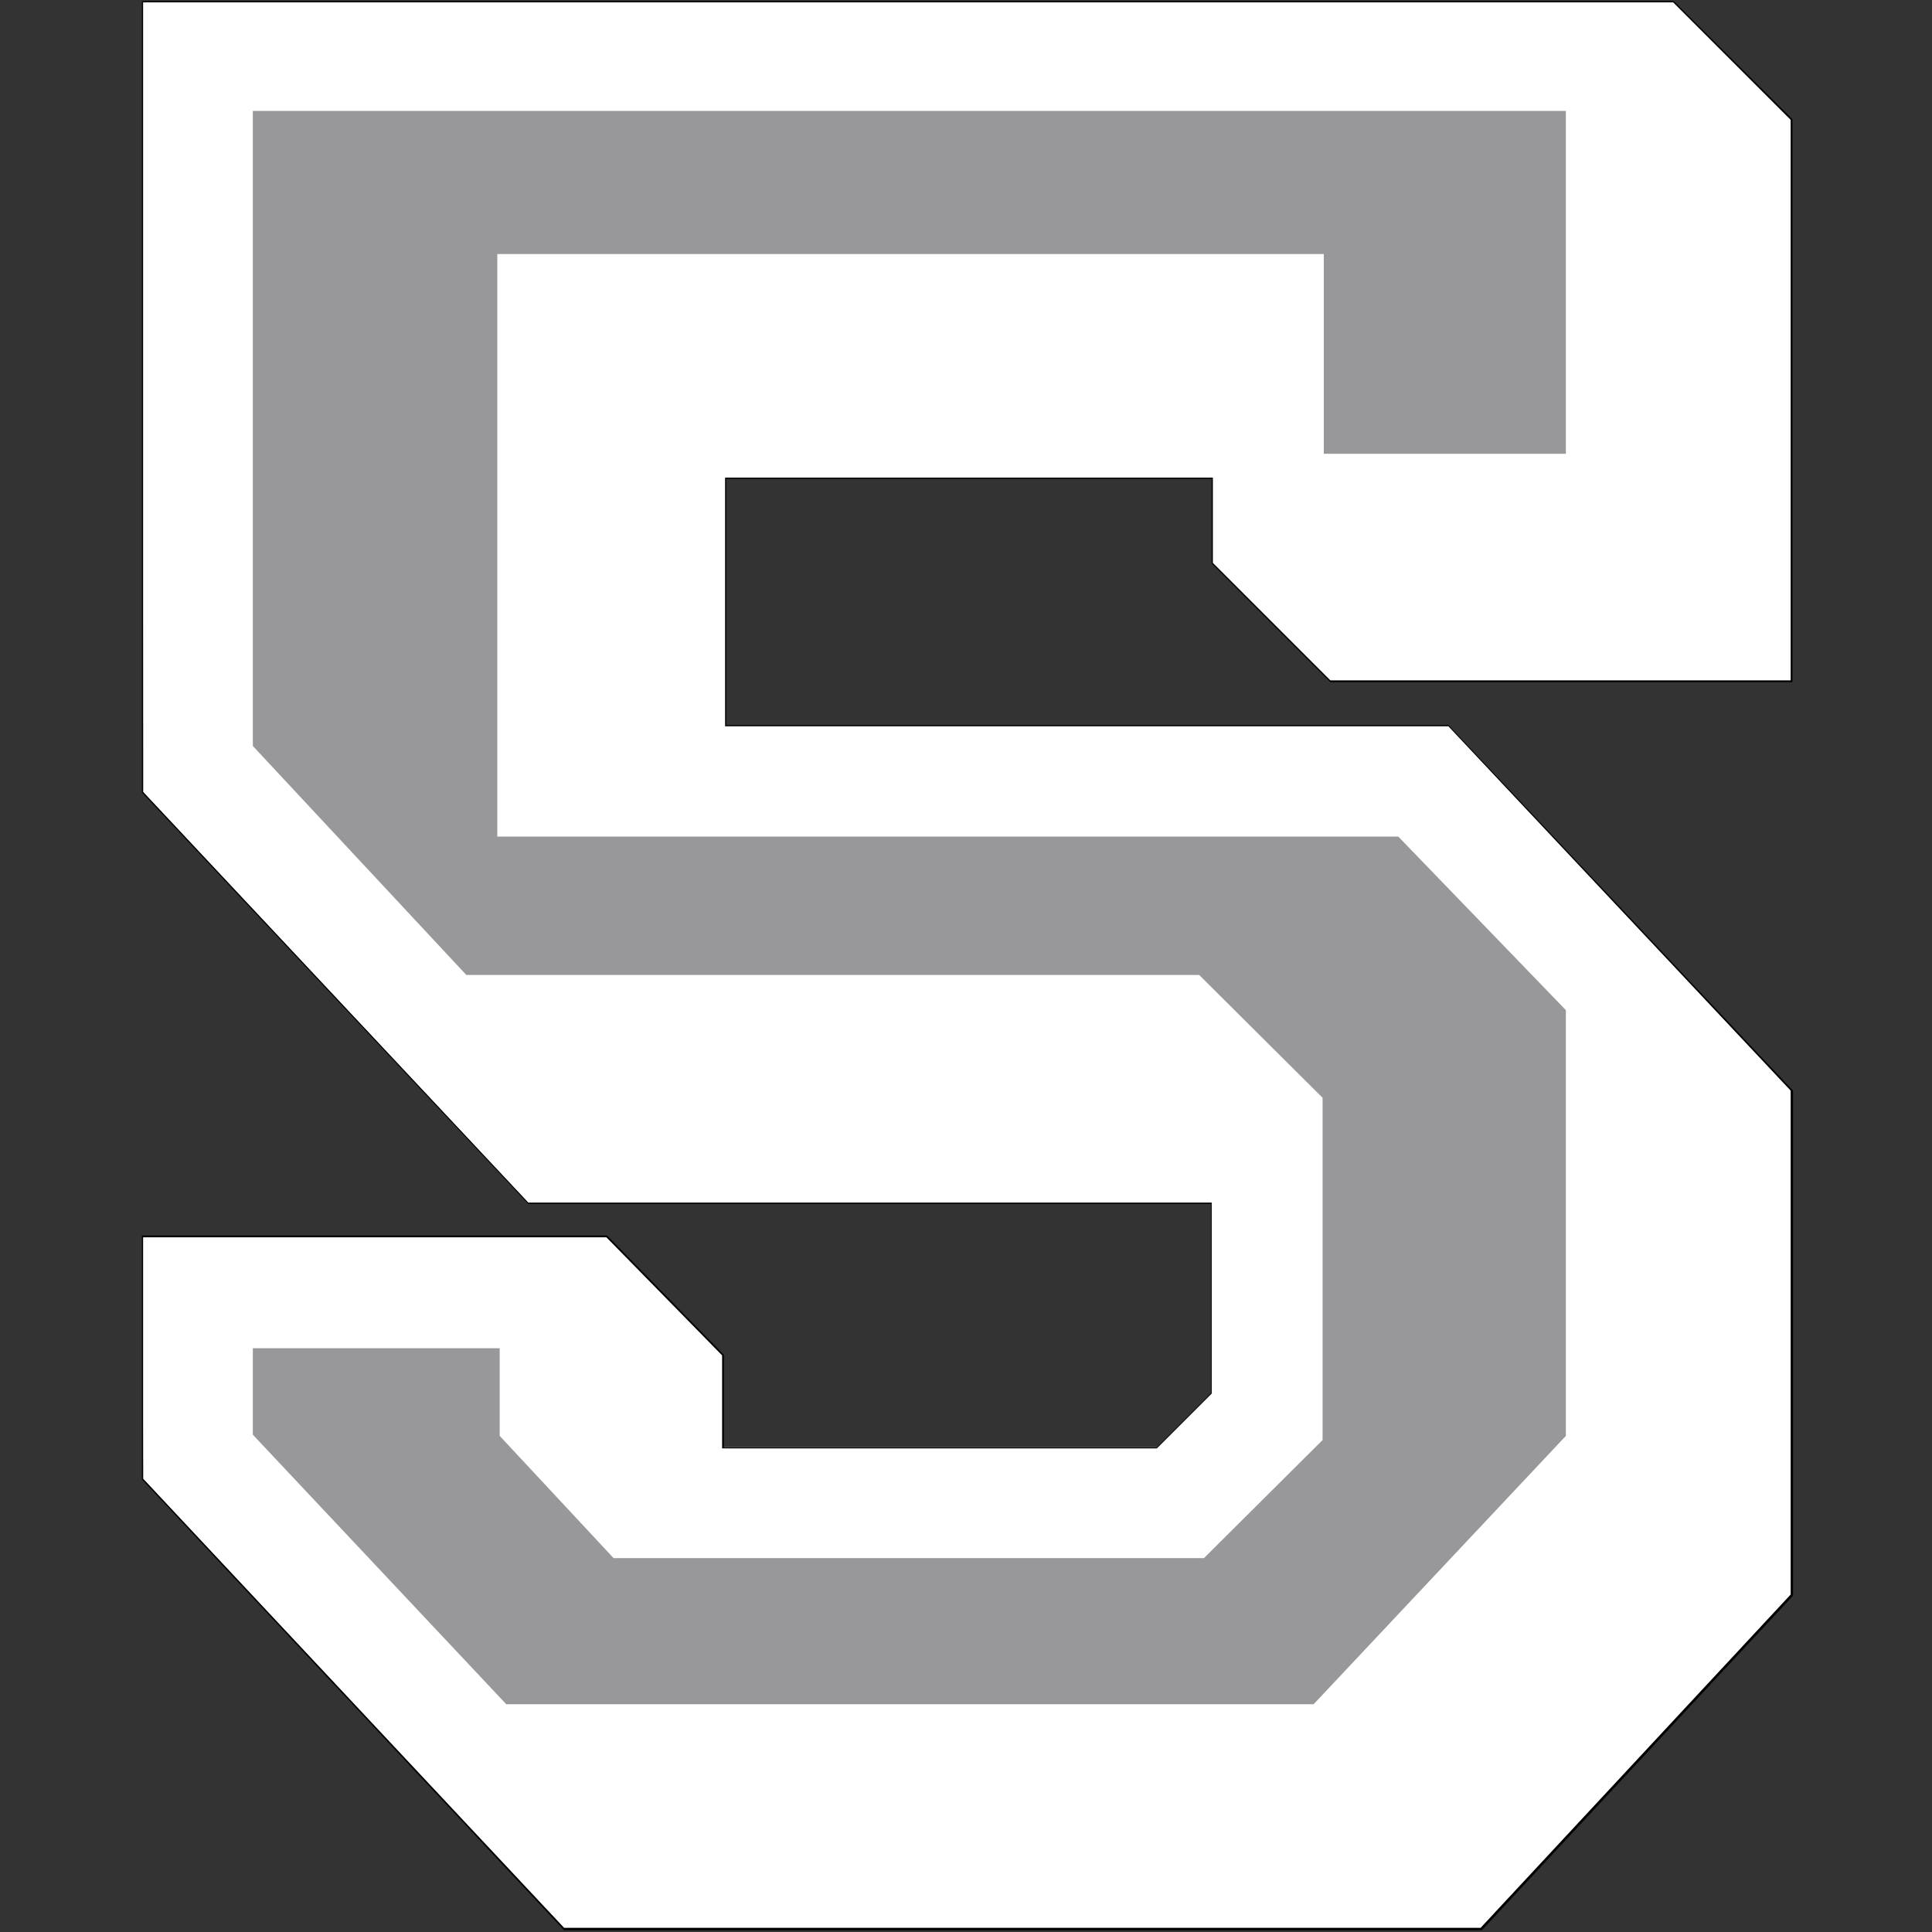 <?xml version="1.0" encoding="utf-8"?>
<!-- Generator: Adobe Illustrator 27.1.1, SVG Export Plug-In . SVG Version: 6.00 Build 0)  -->
<svg version="1.1" id="Layer_3" xmlns="http://www.w3.org/2000/svg" xmlns:xlink="http://www.w3.org/1999/xlink" x="0px" y="0px"
	 viewBox="0 0 324 324" style="enable-background:new 0 0 324 324;" xml:space="preserve">
<rect x="0" y="0" width="324" height="324" fill="#333333" stroke="none"/>
<style type="text/css">
	.st08{fill:#171717;}
	.st08{fill:#FFFFFF;}
	.st28{fill:#98989A;}
</style>
<g>
	<polygon class="st08 col1" points="94.6,323.5 24,248 23.9,207.4 101.8,207.4 121.3,227.2 121.3,242.7 194.1,242.7 203.2,233.6 
		203.2,201.7 88.6,201.7 24,132.9 23.9,0.3 280.6,0.3 300.4,20 300.4,114.2 223.1,114.2 203.3,94.5 203.3,80.2 121.7,80.2 
		121.7,121.7 242.9,121.7 300.4,182.9 300.4,267.5 248.4,323.5 	"/>
	<path d="M280.6,0.4l19.7,19.7v94h-77.2l-19.7-19.7V80.1h-81.8v41.7h121.3l57.4,61.1v84.5l-52,55.9H94.6L24,248v-40.5h77.7
		l19.4,19.8v15.6h72.9l9.2-9.2v-32H88.6L24,132.8V0.4H280.6 M280.7,0.2L280.7,0.2H24h-0.2v0.2v132.4v0.1l0.1,0.1l64.6,68.8l0.1,0.1
		h0.1h114.4v31.7l-9.1,9.1h-72.6v-15.4v-0.1l-0.1-0.1l-19.4-19.8l-0.1-0.1h-0.1H24h-0.2v0.2V248v0.1l0.1,0.1l70.6,75.4l0.1,0.1h0.1
		h153.7h0.1l0.1-0.1l52-55.9l0.1-0.1v-0.1V183v-0.1l-0.1-0.1L243,121.7l-0.1-0.1h-0.1H121.8V80.3h81.4v14.1v0.1l0.1,0.1l19.7,19.7
		l0.1,0.1h0.1h77.2h0.2V114v-94V20l-0.1-0.1L280.7,0.2L280.7,0.2L280.7,0.2z"/>
</g>
<polygon class="st08 col2" points="34.8,11 270.2,11 270.2,84.2 214.4,84.2 214.4,49.7 91.2,49.7 91.2,132.8 237.9,132.8 270.2,165.9 
	270.2,243.6 224,293.5 81.4,293.5 34.8,243.6 34.8,218.7 91.4,218.7 91.4,237.5 106.6,253.8 198.4,253.8 214,237.6 214,187.4 
	198.6,171.2 75.2,171.2 34.8,128.9 "/>
<polygon class="st28 col3" points="42.4,18.6 262.6,18.6 262.6,76.1 222,76.1 222,42.6 83.4,42.6 83.4,140.3 234.5,140.3 262.6,169.4 
	262.6,240.8 220.3,285.8 84.9,285.8 42.4,240.6 42.4,226.1 83.8,226.1 83.8,240.8 102.9,261.3 201.9,261.3 221.8,241.5 221.8,184.1 
	201.1,163.5 78.2,163.5 42.4,125.1 "/>
</svg>
